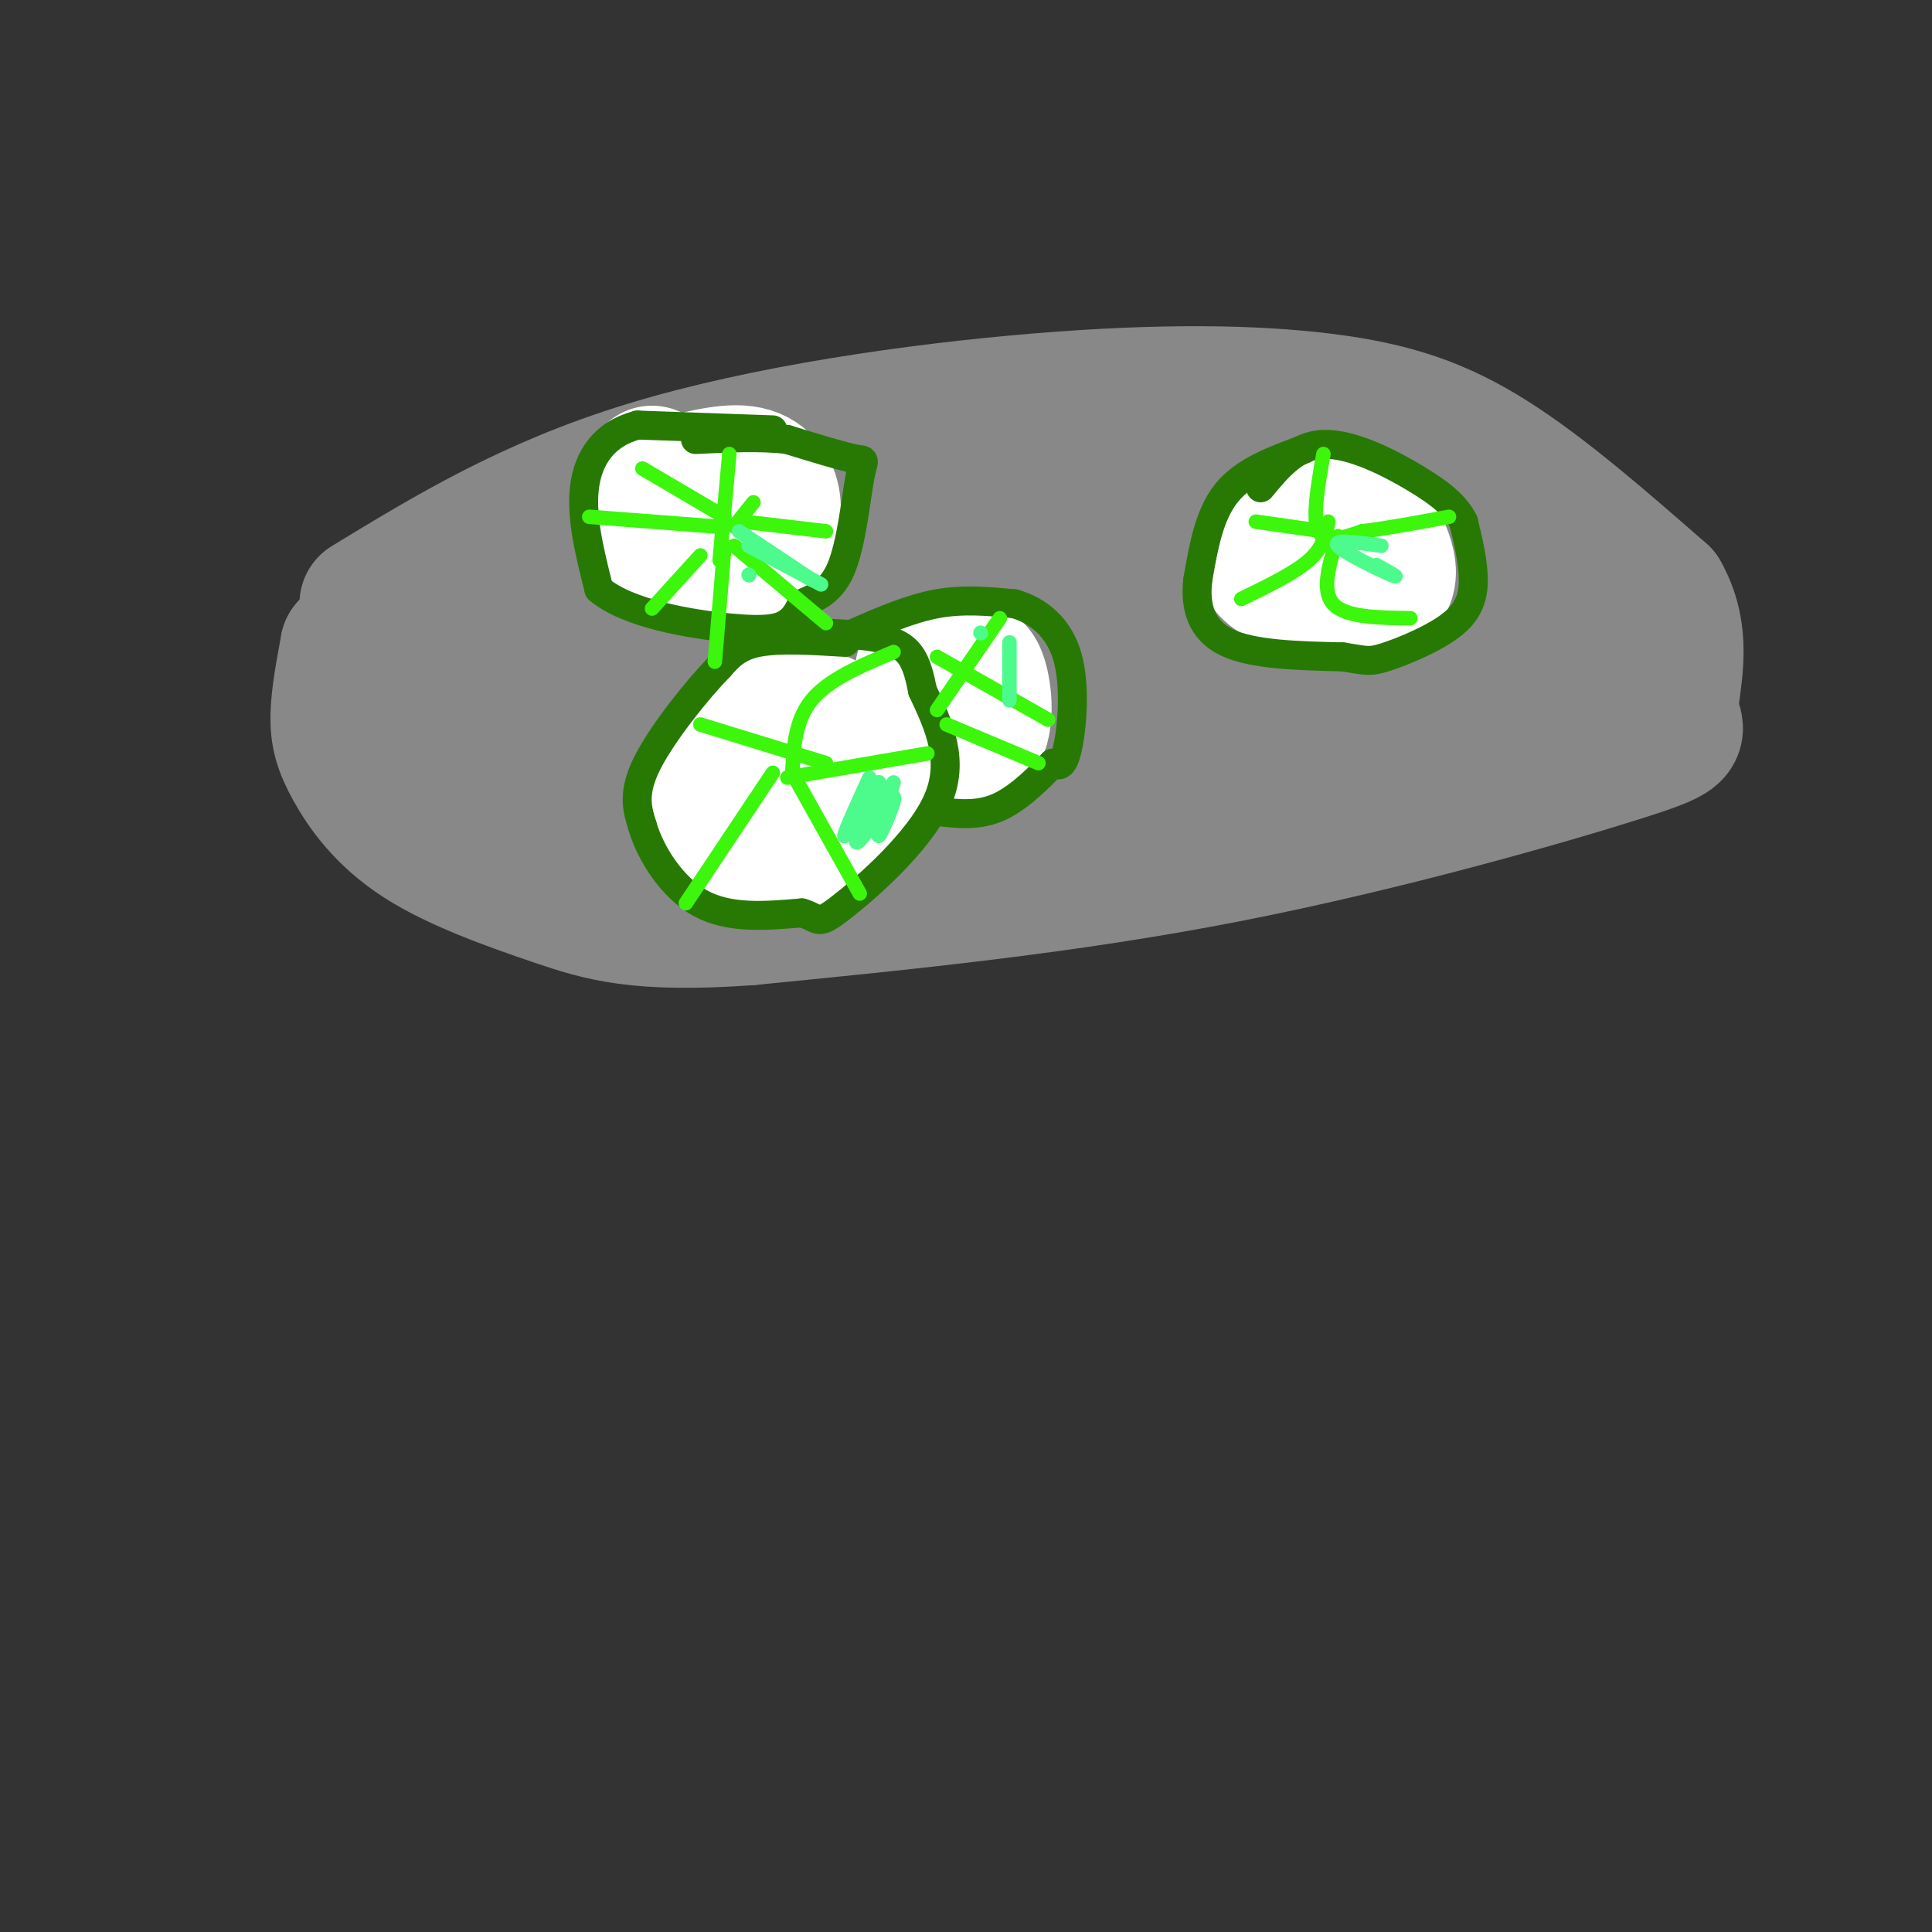 <svg viewBox='0 0 400 400' version='1.1' xmlns='http://www.w3.org/2000/svg' xmlns:xlink='http://www.w3.org/1999/xlink'><rect x="0" y="0" width="400" height="400" fill="#333333" stroke="none"/><g fill='none' stroke='#888888' stroke-width='28' stroke-linecap='round' stroke-linejoin='round'><path d='M76,125c16.906,-10.300 33.812,-20.600 58,-28c24.188,-7.400 55.659,-11.901 81,-14c25.341,-2.099 44.553,-1.796 59,0c14.447,1.796 24.128,5.085 35,12c10.872,6.915 22.936,17.458 35,28'/><path d='M344,123c5.482,9.515 1.686,19.303 2,24c0.314,4.697 4.738,4.303 -10,9c-14.738,4.697 -48.640,14.485 -82,21c-33.360,6.515 -66.180,9.758 -99,13'/><path d='M155,190c-22.889,1.625 -30.611,-0.813 -40,-4c-9.389,-3.187 -20.444,-7.122 -28,-12c-7.556,-4.878 -11.611,-10.698 -14,-15c-2.389,-4.302 -3.111,-7.086 -3,-11c0.111,-3.914 1.056,-8.957 2,-14'/><path d='M72,134c5.690,-5.619 18.917,-12.667 25,-18c6.083,-5.333 5.024,-8.952 30,-11c24.976,-2.048 75.988,-2.524 127,-3'/><path d='M254,102c29.104,-0.450 38.364,-0.075 45,2c6.636,2.075 10.646,5.851 14,9c3.354,3.149 6.051,5.670 4,12c-2.051,6.330 -8.849,16.470 -15,22c-6.151,5.530 -11.656,6.450 -17,9c-5.344,2.550 -10.527,6.728 -25,9c-14.473,2.272 -38.237,2.636 -62,3'/><path d='M198,168c-27.339,0.290 -64.686,-0.485 -84,-3c-19.314,-2.515 -20.593,-6.772 -22,-9c-1.407,-2.228 -2.940,-2.429 -3,-6c-0.060,-3.571 1.355,-10.514 8,-17c6.645,-6.486 18.520,-12.515 31,-17c12.480,-4.485 25.566,-7.424 36,-9c10.434,-1.576 18.217,-1.788 26,-2'/><path d='M190,105c20.703,0.370 59.459,2.294 81,5c21.541,2.706 25.866,6.195 29,10c3.134,3.805 5.077,7.927 6,11c0.923,3.073 0.825,5.097 -11,8c-11.825,2.903 -35.379,6.687 -61,8c-25.621,1.313 -53.311,0.157 -81,-1'/><path d='M153,146c-19.833,0.000 -28.917,0.500 -38,1'/><path d='M222,110c-28.693,3.943 -57.386,7.886 -76,12c-18.614,4.114 -27.148,8.398 -34,14c-6.852,5.602 -12.022,12.522 -16,16c-3.978,3.478 -6.763,3.513 2,4c8.763,0.487 29.075,1.425 53,-1c23.925,-2.425 51.462,-8.212 79,-14'/><path d='M230,141c29.549,-4.538 63.921,-8.882 82,-10c18.079,-1.118 19.867,0.989 21,3c1.133,2.011 1.613,3.926 -2,6c-3.613,2.074 -11.318,4.307 -28,5c-16.682,0.693 -42.341,-0.153 -68,-1'/><path d='M235,144c-34.533,-4.911 -86.867,-16.689 -81,-22c5.867,-5.311 69.933,-4.156 134,-3'/><path d='M288,119c25.167,1.000 21.083,5.000 17,9'/></g>
<g fill='none' stroke='#FFFFFF' stroke-width='28' stroke-linecap='round' stroke-linejoin='round'><path d='M277,104c-3.792,1.685 -7.583,3.369 -11,6c-3.417,2.631 -6.458,6.208 -2,9c4.458,2.792 16.417,4.798 21,3c4.583,-1.798 1.792,-7.399 -1,-13'/><path d='M284,109c-3.667,-2.000 -12.333,-0.500 -21,1'/><path d='M191,147c-3.196,2.048 -6.393,4.095 -4,6c2.393,1.905 10.375,3.667 14,1c3.625,-2.667 2.893,-9.762 2,-13c-0.893,-3.238 -1.946,-2.619 -3,-2'/><path d='M200,139c-2.000,-0.333 -5.500,-0.167 -9,0'/><path d='M135,98c-0.819,4.919 -1.639,9.838 0,13c1.639,3.162 5.736,4.568 10,5c4.264,0.432 8.695,-0.108 11,-1c2.305,-0.892 2.484,-2.136 3,-4c0.516,-1.864 1.370,-4.348 1,-7c-0.370,-2.652 -1.963,-5.472 -6,-6c-4.037,-0.528 -10.519,1.236 -17,3'/><path d='M137,101c-3.167,0.500 -2.583,0.250 -2,0'/><path d='M145,166c5.406,-7.919 10.811,-15.838 14,-19c3.189,-3.162 4.161,-1.568 7,0c2.839,1.568 7.544,3.111 10,5c2.456,1.889 2.661,4.124 3,7c0.339,2.876 0.811,6.393 -1,9c-1.811,2.607 -5.906,4.303 -10,6'/><path d='M168,174c-5.036,0.988 -12.625,0.458 -17,-1c-4.375,-1.458 -5.536,-3.845 -6,-6c-0.464,-2.155 -0.232,-4.077 0,-6'/></g>
<g fill='none' stroke='#277904' stroke-width='6' stroke-linecap='round' stroke-linejoin='round'><path d='M270,93c-6.167,2.250 -12.333,4.500 -16,9c-3.667,4.500 -4.833,11.250 -6,18'/><path d='M248,120c-0.667,5.556 0.667,10.444 6,13c5.333,2.556 14.667,2.778 24,3'/><path d='M278,136c4.973,0.764 5.405,1.174 9,0c3.595,-1.174 10.352,-3.931 14,-7c3.648,-3.069 4.185,-6.448 4,-10c-0.185,-3.552 -1.093,-7.276 -2,-11'/><path d='M303,108c-1.595,-3.214 -4.583,-5.750 -10,-9c-5.417,-3.250 -13.262,-7.214 -19,-7c-5.738,0.214 -9.369,4.607 -13,9'/><path d='M175,133c-6.833,-0.417 -13.667,-0.833 -18,0c-4.333,0.833 -6.167,2.917 -8,5'/><path d='M149,138c-4.533,4.644 -11.867,13.756 -15,20c-3.133,6.244 -2.067,9.622 -1,13'/><path d='M133,171c1.578,5.489 6.022,12.711 12,16c5.978,3.289 13.489,2.644 21,2'/><path d='M166,189c3.833,1.119 2.917,2.917 8,-1c5.083,-3.917 16.167,-13.548 20,-22c3.833,-8.452 0.417,-15.726 -3,-23'/><path d='M191,143c-1.089,-5.711 -2.311,-8.489 -6,-10c-3.689,-1.511 -9.844,-1.756 -16,-2'/><path d='M177,131c5.750,-2.500 11.500,-5.000 17,-6c5.500,-1.000 10.750,-0.500 16,0'/><path d='M210,125c4.929,1.393 9.250,4.875 11,11c1.750,6.125 0.929,14.893 0,19c-0.929,4.107 -1.964,3.554 -3,3'/><path d='M218,158c-2.333,2.422 -6.667,6.978 -11,9c-4.333,2.022 -8.667,1.511 -13,1'/><path d='M160,89c0.000,0.000 -28.000,-1.000 -28,-1'/><path d='M132,88c-6.933,1.800 -10.267,6.800 -11,13c-0.733,6.200 1.133,13.600 3,21'/><path d='M124,122c5.893,5.071 19.125,7.250 27,8c7.875,0.750 10.393,0.071 12,-1c1.607,-1.071 2.304,-2.536 3,-4'/><path d='M166,125c2.062,-1.104 5.718,-1.863 8,-7c2.282,-5.137 3.191,-14.652 4,-19c0.809,-4.348 1.517,-3.528 -1,-4c-2.517,-0.472 -8.258,-2.236 -14,-4'/><path d='M163,91c-5.500,-0.667 -12.250,-0.333 -19,0'/></g>
<g fill='none' stroke='#3CF60C' stroke-width='3' stroke-linecap='round' stroke-linejoin='round'><path d='M274,94c-1.167,6.667 -2.333,13.333 -1,16c1.333,2.667 5.167,1.333 9,0'/><path d='M282,110c4.500,-0.500 11.250,-1.750 18,-3'/><path d='M277,111c-1.750,5.583 -3.500,11.167 -1,14c2.500,2.833 9.250,2.917 16,3'/><path d='M275,108c-0.500,2.667 -1.000,5.333 -4,8c-3.000,2.667 -8.500,5.333 -14,8'/><path d='M274,110c0.000,0.000 -14.000,-2.000 -14,-2'/><path d='M207,128c0.000,0.000 -13.000,19.000 -13,19'/><path d='M194,136c0.000,0.000 23.000,13.000 23,13'/><path d='M196,150c0.000,0.000 19.000,8.000 19,8'/><path d='M164,161c0.250,-5.833 0.500,-11.667 4,-16c3.500,-4.333 10.250,-7.167 17,-10'/><path d='M163,161c0.000,0.000 29.000,-5.000 29,-5'/><path d='M164,160c0.000,0.000 14.000,25.000 14,25'/><path d='M160,160c0.000,0.000 -18.000,27.000 -18,27'/><path d='M171,158c0.000,0.000 -26.000,-8.000 -26,-8'/><path d='M149,116c0.000,0.000 2.000,-22.000 2,-22'/><path d='M154,108c0.000,0.000 17.000,2.000 17,2'/><path d='M150,113c0.000,0.000 -2.000,24.000 -2,24'/><path d='M148,109c0.000,0.000 -26.000,-2.000 -26,-2'/><path d='M152,109c0.000,0.000 4.000,-5.000 4,-5'/><path d='M150,107c0.000,0.000 -17.000,-10.000 -17,-10'/><path d='M145,115c0.000,0.000 -10.000,11.000 -10,11'/><path d='M152,113c0.000,0.000 19.000,16.000 19,16'/></g>
<g fill='none' stroke='#4DFA8C' stroke-width='3' stroke-linecap='round' stroke-linejoin='round'><path d='M286,113c-5.089,-0.711 -10.178,-1.422 -9,0c1.178,1.422 8.622,4.978 11,6c2.378,1.022 -0.311,-0.489 -3,-2'/><path d='M185,162c-1.821,5.857 -3.643,11.714 -3,11c0.643,-0.714 3.750,-8.000 3,-8c-0.750,0.000 -5.357,7.286 -7,9c-1.643,1.714 -0.321,-2.143 1,-6'/><path d='M179,168c1.119,-2.214 3.417,-4.750 3,-3c-0.417,1.750 -3.548,7.786 -4,8c-0.452,0.214 1.774,-5.393 4,-11'/><path d='M182,162c-1.156,1.267 -6.044,9.933 -7,11c-0.956,1.067 2.022,-5.467 5,-12'/><path d='M155,119c0.000,0.000 0.100,0.100 0.1,0.1'/><path d='M155,113c0.000,0.000 15.000,8.000 15,8'/><path d='M153,110c0.000,0.000 15.000,10.000 15,10'/><path d='M209,133c0.000,0.000 0.000,12.000 0,12'/><path d='M203,131c0.000,0.000 0.100,0.100 0.1,0.1'/></g>
</svg>